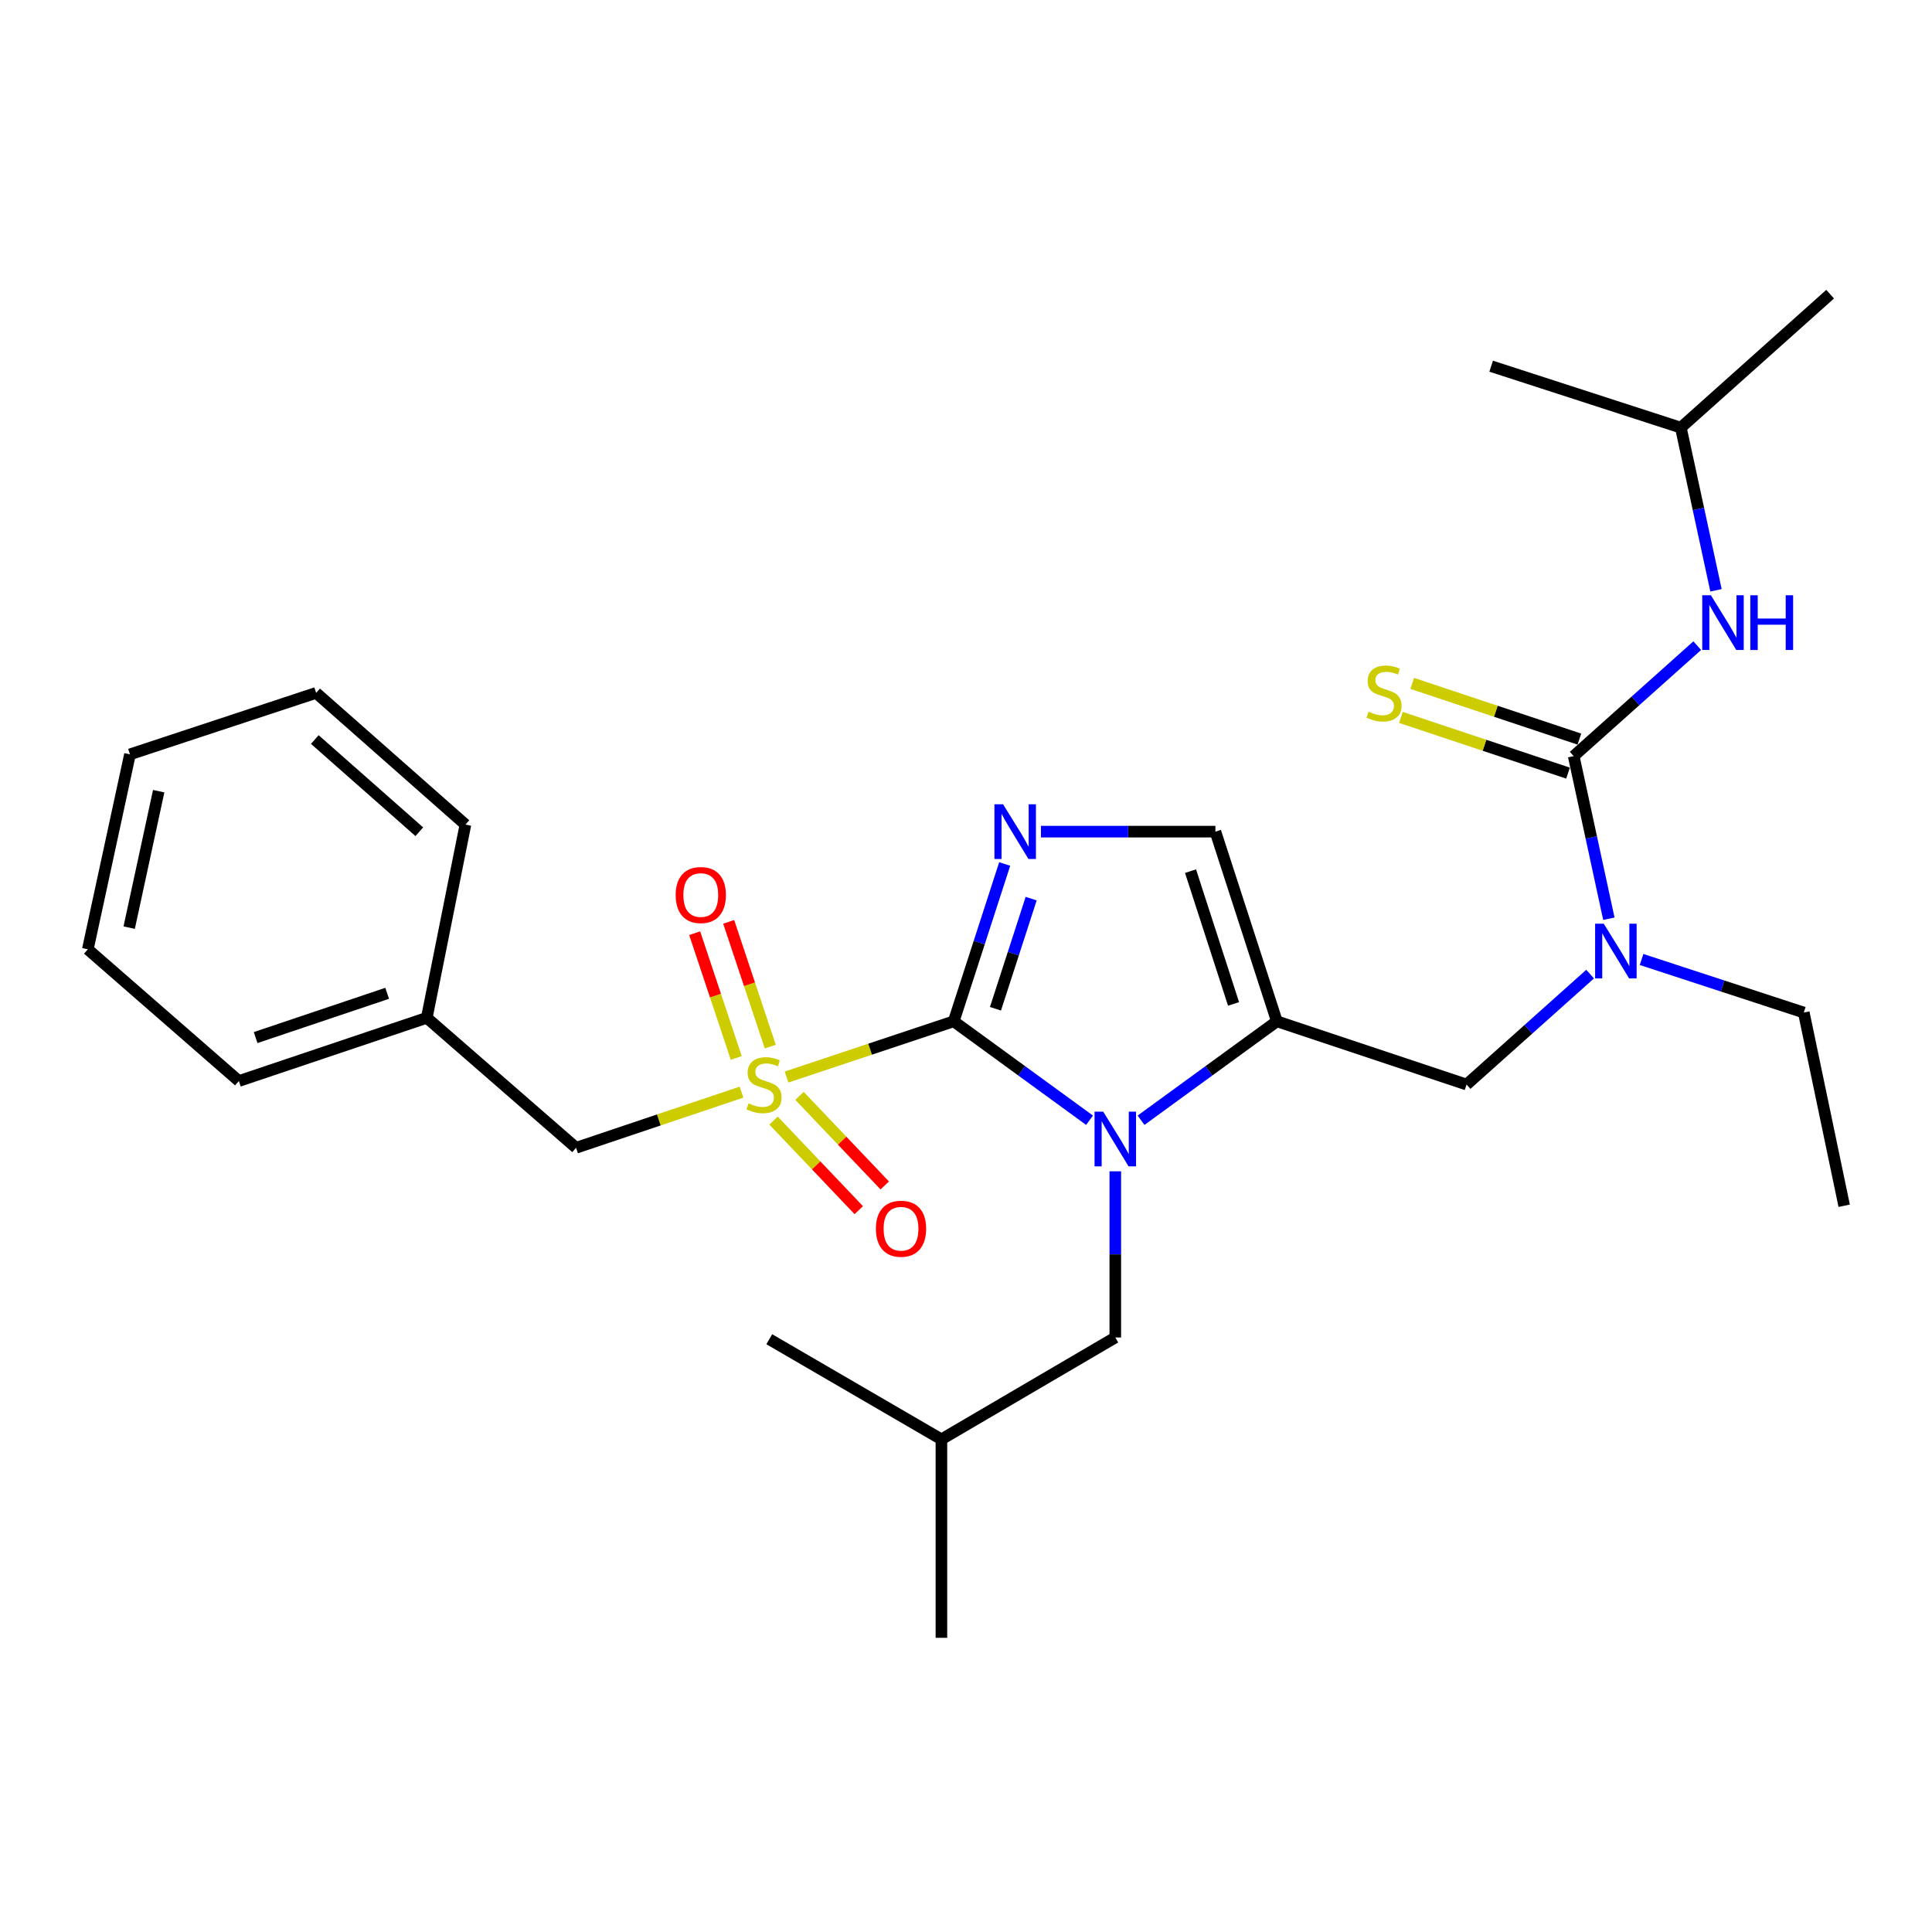 <?xml version='1.0' encoding='iso-8859-1'?>
<svg version='1.1' baseProfile='full'
              xmlns='http://www.w3.org/2000/svg'
                      xmlns:rdkit='http://www.rdkit.org/xml'
                      xmlns:xlink='http://www.w3.org/1999/xlink'
                  xml:space='preserve'
width='1000px' height='1000px' viewBox='0 0 1000 1000'>
<!-- END OF HEADER -->
<rect style='opacity:1.0;fill:#FFFFFF;stroke:none' width='1000' height='1000' x='0' y='0'> </rect>
<path class='bond-0' d='M 823.039,504.197 L 791.067,532.782' style='fill:none;fill-rule:evenodd;stroke:#0000FF;stroke-width:6px;stroke-linecap:butt;stroke-linejoin:miter;stroke-opacity:1' />
<path class='bond-0' d='M 791.067,532.782 L 759.095,561.366' style='fill:none;fill-rule:evenodd;stroke:#000000;stroke-width:6px;stroke-linecap:butt;stroke-linejoin:miter;stroke-opacity:1' />
<path class='bond-1' d='M 832.749,475.536 L 823.646,433.449' style='fill:none;fill-rule:evenodd;stroke:#0000FF;stroke-width:6px;stroke-linecap:butt;stroke-linejoin:miter;stroke-opacity:1' />
<path class='bond-1' d='M 823.646,433.449 L 814.543,391.362' style='fill:none;fill-rule:evenodd;stroke:#000000;stroke-width:6px;stroke-linecap:butt;stroke-linejoin:miter;stroke-opacity:1' />
<path class='bond-2' d='M 849.668,496.628 L 891.652,510.361' style='fill:none;fill-rule:evenodd;stroke:#0000FF;stroke-width:6px;stroke-linecap:butt;stroke-linejoin:miter;stroke-opacity:1' />
<path class='bond-2' d='M 891.652,510.361 L 933.636,524.095' style='fill:none;fill-rule:evenodd;stroke:#000000;stroke-width:6px;stroke-linecap:butt;stroke-linejoin:miter;stroke-opacity:1' />
<path class='bond-3' d='M 870.002,221.357 L 771.818,189.539' style='fill:none;fill-rule:evenodd;stroke:#000000;stroke-width:6px;stroke-linecap:butt;stroke-linejoin:miter;stroke-opacity:1' />
<path class='bond-4' d='M 870.002,221.357 L 947.277,152.268' style='fill:none;fill-rule:evenodd;stroke:#000000;stroke-width:6px;stroke-linecap:butt;stroke-linejoin:miter;stroke-opacity:1' />
<path class='bond-5' d='M 870.002,221.357 L 879.1,263.444' style='fill:none;fill-rule:evenodd;stroke:#000000;stroke-width:6px;stroke-linecap:butt;stroke-linejoin:miter;stroke-opacity:1' />
<path class='bond-5' d='M 879.1,263.444 L 888.199,305.532' style='fill:none;fill-rule:evenodd;stroke:#0000FF;stroke-width:6px;stroke-linecap:butt;stroke-linejoin:miter;stroke-opacity:1' />
<path class='bond-6' d='M 814.543,391.362 L 846.515,362.777' style='fill:none;fill-rule:evenodd;stroke:#000000;stroke-width:6px;stroke-linecap:butt;stroke-linejoin:miter;stroke-opacity:1' />
<path class='bond-6' d='M 846.515,362.777 L 878.487,334.192' style='fill:none;fill-rule:evenodd;stroke:#0000FF;stroke-width:6px;stroke-linecap:butt;stroke-linejoin:miter;stroke-opacity:1' />
<path class='bond-7' d='M 817.478,382.559 L 774.224,368.141' style='fill:none;fill-rule:evenodd;stroke:#000000;stroke-width:6px;stroke-linecap:butt;stroke-linejoin:miter;stroke-opacity:1' />
<path class='bond-7' d='M 774.224,368.141 L 730.971,353.723' style='fill:none;fill-rule:evenodd;stroke:#CCCC00;stroke-width:6px;stroke-linecap:butt;stroke-linejoin:miter;stroke-opacity:1' />
<path class='bond-7' d='M 811.609,400.164 L 768.356,385.747' style='fill:none;fill-rule:evenodd;stroke:#000000;stroke-width:6px;stroke-linecap:butt;stroke-linejoin:miter;stroke-opacity:1' />
<path class='bond-7' d='M 768.356,385.747 L 725.102,371.329' style='fill:none;fill-rule:evenodd;stroke:#CCCC00;stroke-width:6px;stroke-linecap:butt;stroke-linejoin:miter;stroke-opacity:1' />
<path class='bond-8' d='M 933.636,524.095 L 954.545,624.093' style='fill:none;fill-rule:evenodd;stroke:#000000;stroke-width:6px;stroke-linecap:butt;stroke-linejoin:miter;stroke-opacity:1' />
<path class='bond-9' d='M 407.122,557.476 L 450.38,543.054' style='fill:none;fill-rule:evenodd;stroke:#CCCC00;stroke-width:6px;stroke-linecap:butt;stroke-linejoin:miter;stroke-opacity:1' />
<path class='bond-9' d='M 450.38,543.054 L 493.639,528.631' style='fill:none;fill-rule:evenodd;stroke:#000000;stroke-width:6px;stroke-linecap:butt;stroke-linejoin:miter;stroke-opacity:1' />
<path class='bond-10' d='M 383.809,565.284 L 340.993,579.687' style='fill:none;fill-rule:evenodd;stroke:#CCCC00;stroke-width:6px;stroke-linecap:butt;stroke-linejoin:miter;stroke-opacity:1' />
<path class='bond-10' d='M 340.993,579.687 L 298.178,594.091' style='fill:none;fill-rule:evenodd;stroke:#000000;stroke-width:6px;stroke-linecap:butt;stroke-linejoin:miter;stroke-opacity:1' />
<path class='bond-11' d='M 398.689,541.725 L 387.929,509.44' style='fill:none;fill-rule:evenodd;stroke:#CCCC00;stroke-width:6px;stroke-linecap:butt;stroke-linejoin:miter;stroke-opacity:1' />
<path class='bond-11' d='M 387.929,509.44 L 377.168,477.155' style='fill:none;fill-rule:evenodd;stroke:#FF0000;stroke-width:6px;stroke-linecap:butt;stroke-linejoin:miter;stroke-opacity:1' />
<path class='bond-11' d='M 381.083,547.593 L 370.323,515.308' style='fill:none;fill-rule:evenodd;stroke:#CCCC00;stroke-width:6px;stroke-linecap:butt;stroke-linejoin:miter;stroke-opacity:1' />
<path class='bond-11' d='M 370.323,515.308 L 359.562,483.023' style='fill:none;fill-rule:evenodd;stroke:#FF0000;stroke-width:6px;stroke-linecap:butt;stroke-linejoin:miter;stroke-opacity:1' />
<path class='bond-12' d='M 400.384,580.01 L 422.44,603.195' style='fill:none;fill-rule:evenodd;stroke:#CCCC00;stroke-width:6px;stroke-linecap:butt;stroke-linejoin:miter;stroke-opacity:1' />
<path class='bond-12' d='M 422.44,603.195 L 444.496,626.38' style='fill:none;fill-rule:evenodd;stroke:#FF0000;stroke-width:6px;stroke-linecap:butt;stroke-linejoin:miter;stroke-opacity:1' />
<path class='bond-12' d='M 413.83,567.219 L 435.886,590.404' style='fill:none;fill-rule:evenodd;stroke:#CCCC00;stroke-width:6px;stroke-linecap:butt;stroke-linejoin:miter;stroke-opacity:1' />
<path class='bond-12' d='M 435.886,590.404 L 457.942,613.588' style='fill:none;fill-rule:evenodd;stroke:#FF0000;stroke-width:6px;stroke-linecap:butt;stroke-linejoin:miter;stroke-opacity:1' />
<path class='bond-13' d='M 298.178,594.091 L 220.903,526.817' style='fill:none;fill-rule:evenodd;stroke:#000000;stroke-width:6px;stroke-linecap:butt;stroke-linejoin:miter;stroke-opacity:1' />
<path class='bond-14' d='M 220.903,526.817 L 123.637,559.541' style='fill:none;fill-rule:evenodd;stroke:#000000;stroke-width:6px;stroke-linecap:butt;stroke-linejoin:miter;stroke-opacity:1' />
<path class='bond-14' d='M 200.395,514.136 L 132.309,537.043' style='fill:none;fill-rule:evenodd;stroke:#000000;stroke-width:6px;stroke-linecap:butt;stroke-linejoin:miter;stroke-opacity:1' />
<path class='bond-15' d='M 220.903,526.817 L 240.905,426.818' style='fill:none;fill-rule:evenodd;stroke:#000000;stroke-width:6px;stroke-linecap:butt;stroke-linejoin:miter;stroke-opacity:1' />
<path class='bond-16' d='M 123.637,559.541 L 45.455,491.36' style='fill:none;fill-rule:evenodd;stroke:#000000;stroke-width:6px;stroke-linecap:butt;stroke-linejoin:miter;stroke-opacity:1' />
<path class='bond-17' d='M 590.602,579.838 L 625.756,554.235' style='fill:none;fill-rule:evenodd;stroke:#0000FF;stroke-width:6px;stroke-linecap:butt;stroke-linejoin:miter;stroke-opacity:1' />
<path class='bond-17' d='M 625.756,554.235 L 660.911,528.631' style='fill:none;fill-rule:evenodd;stroke:#000000;stroke-width:6px;stroke-linecap:butt;stroke-linejoin:miter;stroke-opacity:1' />
<path class='bond-18' d='M 563.948,579.838 L 528.793,554.235' style='fill:none;fill-rule:evenodd;stroke:#0000FF;stroke-width:6px;stroke-linecap:butt;stroke-linejoin:miter;stroke-opacity:1' />
<path class='bond-18' d='M 528.793,554.235 L 493.639,528.631' style='fill:none;fill-rule:evenodd;stroke:#000000;stroke-width:6px;stroke-linecap:butt;stroke-linejoin:miter;stroke-opacity:1' />
<path class='bond-19' d='M 577.275,606.272 L 577.275,649.274' style='fill:none;fill-rule:evenodd;stroke:#0000FF;stroke-width:6px;stroke-linecap:butt;stroke-linejoin:miter;stroke-opacity:1' />
<path class='bond-19' d='M 577.275,649.274 L 577.275,692.275' style='fill:none;fill-rule:evenodd;stroke:#000000;stroke-width:6px;stroke-linecap:butt;stroke-linejoin:miter;stroke-opacity:1' />
<path class='bond-20' d='M 660.911,528.631 L 629.094,430.458' style='fill:none;fill-rule:evenodd;stroke:#000000;stroke-width:6px;stroke-linecap:butt;stroke-linejoin:miter;stroke-opacity:1' />
<path class='bond-20' d='M 638.484,519.627 L 616.212,450.905' style='fill:none;fill-rule:evenodd;stroke:#000000;stroke-width:6px;stroke-linecap:butt;stroke-linejoin:miter;stroke-opacity:1' />
<path class='bond-21' d='M 660.911,528.631 L 759.095,561.366' style='fill:none;fill-rule:evenodd;stroke:#000000;stroke-width:6px;stroke-linecap:butt;stroke-linejoin:miter;stroke-opacity:1' />
<path class='bond-22' d='M 629.094,430.458 L 583.94,430.458' style='fill:none;fill-rule:evenodd;stroke:#000000;stroke-width:6px;stroke-linecap:butt;stroke-linejoin:miter;stroke-opacity:1' />
<path class='bond-22' d='M 583.94,430.458 L 538.787,430.458' style='fill:none;fill-rule:evenodd;stroke:#0000FF;stroke-width:6px;stroke-linecap:butt;stroke-linejoin:miter;stroke-opacity:1' />
<path class='bond-23' d='M 520.031,447.198 L 506.835,487.915' style='fill:none;fill-rule:evenodd;stroke:#0000FF;stroke-width:6px;stroke-linecap:butt;stroke-linejoin:miter;stroke-opacity:1' />
<path class='bond-23' d='M 506.835,487.915 L 493.639,528.631' style='fill:none;fill-rule:evenodd;stroke:#000000;stroke-width:6px;stroke-linecap:butt;stroke-linejoin:miter;stroke-opacity:1' />
<path class='bond-23' d='M 533.726,465.134 L 524.489,493.636' style='fill:none;fill-rule:evenodd;stroke:#0000FF;stroke-width:6px;stroke-linecap:butt;stroke-linejoin:miter;stroke-opacity:1' />
<path class='bond-23' d='M 524.489,493.636 L 515.252,522.138' style='fill:none;fill-rule:evenodd;stroke:#000000;stroke-width:6px;stroke-linecap:butt;stroke-linejoin:miter;stroke-opacity:1' />
<path class='bond-24' d='M 577.275,692.275 L 487.277,745.001' style='fill:none;fill-rule:evenodd;stroke:#000000;stroke-width:6px;stroke-linecap:butt;stroke-linejoin:miter;stroke-opacity:1' />
<path class='bond-25' d='M 487.277,745.001 L 398.177,693.182' style='fill:none;fill-rule:evenodd;stroke:#000000;stroke-width:6px;stroke-linecap:butt;stroke-linejoin:miter;stroke-opacity:1' />
<path class='bond-26' d='M 487.277,745.001 L 487.277,847.732' style='fill:none;fill-rule:evenodd;stroke:#000000;stroke-width:6px;stroke-linecap:butt;stroke-linejoin:miter;stroke-opacity:1' />
<path class='bond-27' d='M 240.905,426.818 L 163.63,358.637' style='fill:none;fill-rule:evenodd;stroke:#000000;stroke-width:6px;stroke-linecap:butt;stroke-linejoin:miter;stroke-opacity:1' />
<path class='bond-27' d='M 217.035,430.507 L 162.943,382.78' style='fill:none;fill-rule:evenodd;stroke:#000000;stroke-width:6px;stroke-linecap:butt;stroke-linejoin:miter;stroke-opacity:1' />
<path class='bond-28' d='M 45.455,491.36 L 67.271,390.454' style='fill:none;fill-rule:evenodd;stroke:#000000;stroke-width:6px;stroke-linecap:butt;stroke-linejoin:miter;stroke-opacity:1' />
<path class='bond-28' d='M 66.866,480.146 L 82.138,409.512' style='fill:none;fill-rule:evenodd;stroke:#000000;stroke-width:6px;stroke-linecap:butt;stroke-linejoin:miter;stroke-opacity:1' />
<path class='bond-29' d='M 163.63,358.637 L 67.271,390.454' style='fill:none;fill-rule:evenodd;stroke:#000000;stroke-width:6px;stroke-linecap:butt;stroke-linejoin:miter;stroke-opacity:1' />
<path  class='atom-0' d='M 830.11 478.118
L 839.39 493.118
Q 840.31 494.598, 841.79 497.278
Q 843.27 499.958, 843.35 500.118
L 843.35 478.118
L 847.11 478.118
L 847.11 506.438
L 843.23 506.438
L 833.27 490.038
Q 832.11 488.118, 830.87 485.918
Q 829.67 483.718, 829.31 483.038
L 829.31 506.438
L 825.63 506.438
L 825.63 478.118
L 830.11 478.118
' fill='#0000FF'/>
<path  class='atom-3' d='M 885.558 308.113
L 894.838 323.113
Q 895.758 324.593, 897.238 327.273
Q 898.718 329.953, 898.798 330.113
L 898.798 308.113
L 902.558 308.113
L 902.558 336.433
L 898.678 336.433
L 888.718 320.033
Q 887.558 318.113, 886.318 315.913
Q 885.118 313.713, 884.758 313.033
L 884.758 336.433
L 881.078 336.433
L 881.078 308.113
L 885.558 308.113
' fill='#0000FF'/>
<path  class='atom-3' d='M 905.958 308.113
L 909.798 308.113
L 909.798 320.153
L 924.278 320.153
L 924.278 308.113
L 928.118 308.113
L 928.118 336.433
L 924.278 336.433
L 924.278 323.353
L 909.798 323.353
L 909.798 336.433
L 905.958 336.433
L 905.958 308.113
' fill='#0000FF'/>
<path  class='atom-4' d='M 708.37 368.357
Q 708.69 368.477, 710.01 369.037
Q 711.33 369.597, 712.77 369.957
Q 714.25 370.277, 715.69 370.277
Q 718.37 370.277, 719.93 368.997
Q 721.49 367.677, 721.49 365.397
Q 721.49 363.837, 720.69 362.877
Q 719.93 361.917, 718.73 361.397
Q 717.53 360.877, 715.53 360.277
Q 713.01 359.517, 711.49 358.797
Q 710.01 358.077, 708.93 356.557
Q 707.89 355.037, 707.89 352.477
Q 707.89 348.917, 710.29 346.717
Q 712.73 344.517, 717.53 344.517
Q 720.81 344.517, 724.53 346.077
L 723.61 349.157
Q 720.21 347.757, 717.65 347.757
Q 714.89 347.757, 713.37 348.917
Q 711.85 350.037, 711.89 351.997
Q 711.89 353.517, 712.65 354.437
Q 713.45 355.357, 714.57 355.877
Q 715.73 356.397, 717.65 356.997
Q 720.21 357.797, 721.73 358.597
Q 723.25 359.397, 724.33 361.037
Q 725.45 362.637, 725.45 365.397
Q 725.45 369.317, 722.81 371.437
Q 720.21 373.517, 715.85 373.517
Q 713.33 373.517, 711.41 372.957
Q 709.53 372.437, 707.29 371.517
L 708.37 368.357
' fill='#CCCC00'/>
<path  class='atom-9' d='M 387.455 571.086
Q 387.775 571.206, 389.095 571.766
Q 390.415 572.326, 391.855 572.686
Q 393.335 573.006, 394.775 573.006
Q 397.455 573.006, 399.015 571.726
Q 400.575 570.406, 400.575 568.126
Q 400.575 566.566, 399.775 565.606
Q 399.015 564.646, 397.815 564.126
Q 396.615 563.606, 394.615 563.006
Q 392.095 562.246, 390.575 561.526
Q 389.095 560.806, 388.015 559.286
Q 386.975 557.766, 386.975 555.206
Q 386.975 551.646, 389.375 549.446
Q 391.815 547.246, 396.615 547.246
Q 399.895 547.246, 403.615 548.806
L 402.695 551.886
Q 399.295 550.486, 396.735 550.486
Q 393.975 550.486, 392.455 551.646
Q 390.935 552.766, 390.975 554.726
Q 390.975 556.246, 391.735 557.166
Q 392.535 558.086, 393.655 558.606
Q 394.815 559.126, 396.735 559.726
Q 399.295 560.526, 400.815 561.326
Q 402.335 562.126, 403.415 563.766
Q 404.535 565.366, 404.535 568.126
Q 404.535 572.046, 401.895 574.166
Q 399.295 576.246, 394.935 576.246
Q 392.415 576.246, 390.495 575.686
Q 388.615 575.166, 386.375 574.246
L 387.455 571.086
' fill='#CCCC00'/>
<path  class='atom-11' d='M 349.73 463.262
Q 349.73 456.462, 353.09 452.662
Q 356.45 448.862, 362.73 448.862
Q 369.01 448.862, 372.37 452.662
Q 375.73 456.462, 375.73 463.262
Q 375.73 470.142, 372.33 474.062
Q 368.93 477.942, 362.73 477.942
Q 356.49 477.942, 353.09 474.062
Q 349.73 470.182, 349.73 463.262
M 362.73 474.742
Q 367.05 474.742, 369.37 471.862
Q 371.73 468.942, 371.73 463.262
Q 371.73 457.702, 369.37 454.902
Q 367.05 452.062, 362.73 452.062
Q 358.41 452.062, 356.05 454.862
Q 353.73 457.662, 353.73 463.262
Q 353.73 468.982, 356.05 471.862
Q 358.41 474.742, 362.73 474.742
' fill='#FF0000'/>
<path  class='atom-12' d='M 453.368 635.989
Q 453.368 629.189, 456.728 625.389
Q 460.088 621.589, 466.368 621.589
Q 472.648 621.589, 476.008 625.389
Q 479.368 629.189, 479.368 635.989
Q 479.368 642.869, 475.968 646.789
Q 472.568 650.669, 466.368 650.669
Q 460.128 650.669, 456.728 646.789
Q 453.368 642.909, 453.368 635.989
M 466.368 647.469
Q 470.688 647.469, 473.008 644.589
Q 475.368 641.669, 475.368 635.989
Q 475.368 630.429, 473.008 627.629
Q 470.688 624.789, 466.368 624.789
Q 462.048 624.789, 459.688 627.589
Q 457.368 630.389, 457.368 635.989
Q 457.368 641.709, 459.688 644.589
Q 462.048 647.469, 466.368 647.469
' fill='#FF0000'/>
<path  class='atom-15' d='M 571.015 575.384
L 580.295 590.384
Q 581.215 591.864, 582.695 594.544
Q 584.175 597.224, 584.255 597.384
L 584.255 575.384
L 588.015 575.384
L 588.015 603.704
L 584.135 603.704
L 574.175 587.304
Q 573.015 585.384, 571.775 583.184
Q 570.575 580.984, 570.215 580.304
L 570.215 603.704
L 566.535 603.704
L 566.535 575.384
L 571.015 575.384
' fill='#0000FF'/>
<path  class='atom-18' d='M 519.196 416.298
L 528.476 431.298
Q 529.396 432.778, 530.876 435.458
Q 532.356 438.138, 532.436 438.298
L 532.436 416.298
L 536.196 416.298
L 536.196 444.618
L 532.316 444.618
L 522.356 428.218
Q 521.196 426.298, 519.956 424.098
Q 518.756 421.898, 518.396 421.218
L 518.396 444.618
L 514.716 444.618
L 514.716 416.298
L 519.196 416.298
' fill='#0000FF'/>
</svg>
